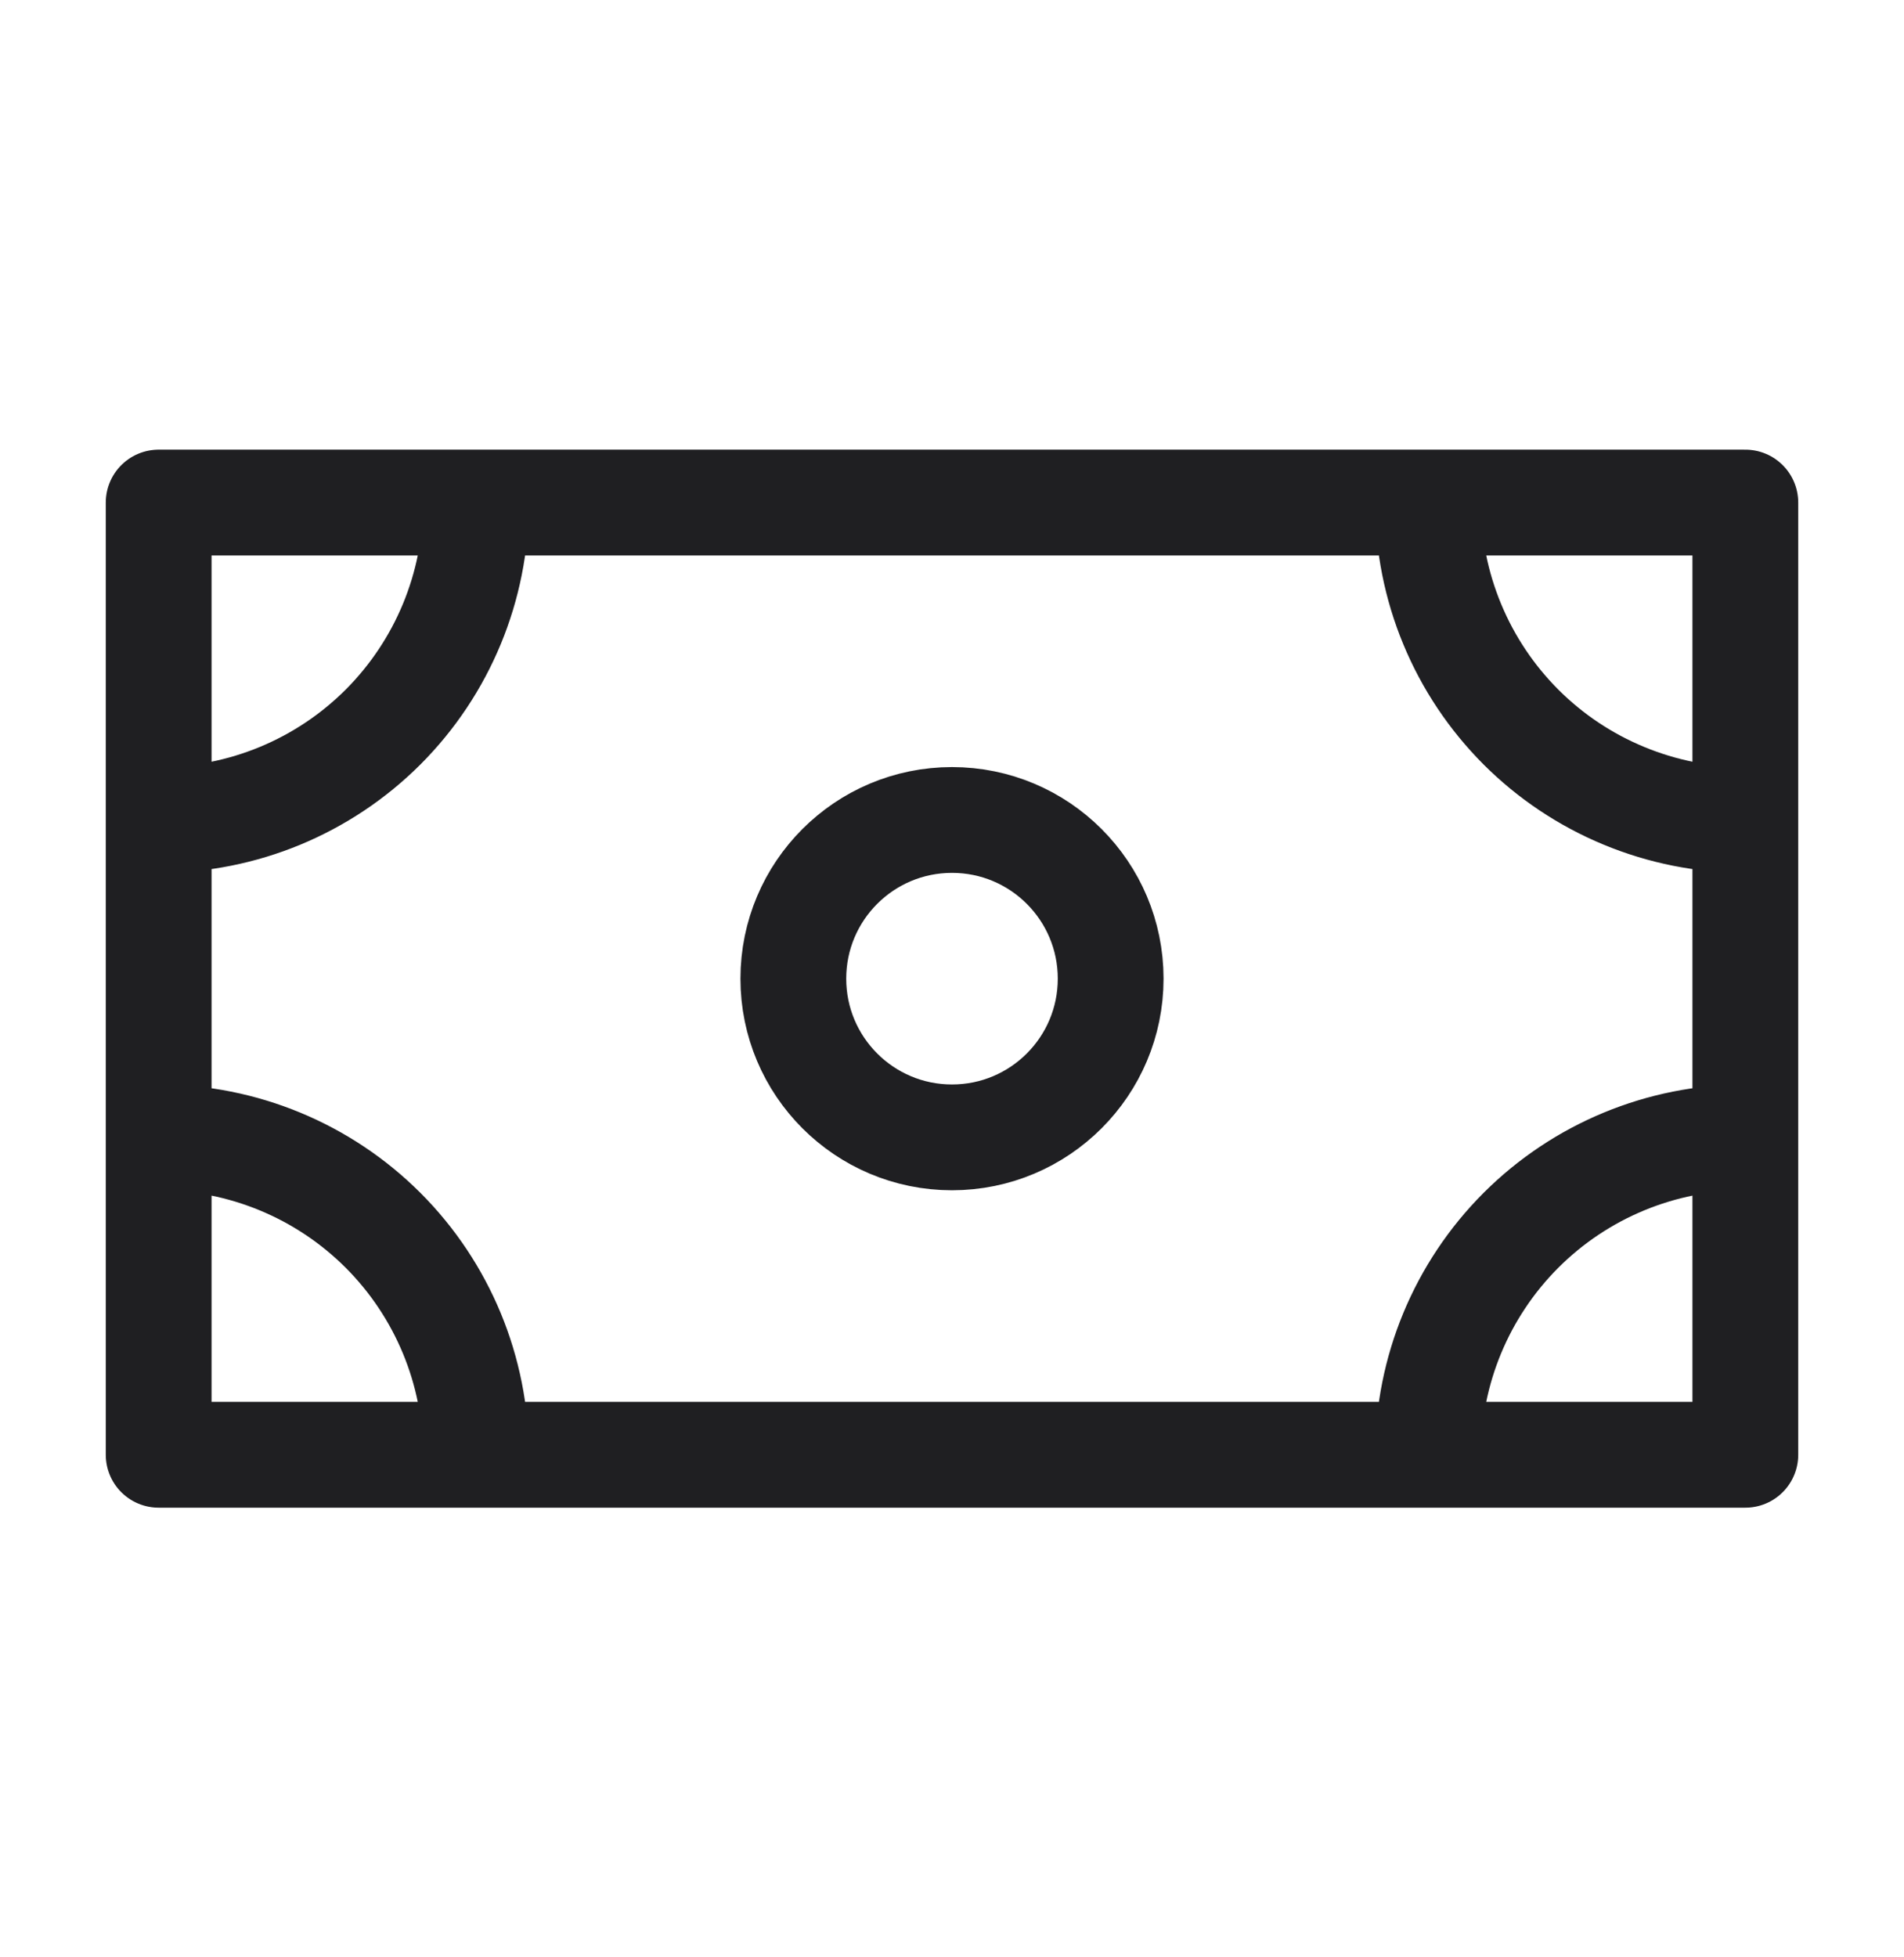 <svg width="36" height="37" viewBox="0 0 36 37" fill="none" xmlns="http://www.w3.org/2000/svg">
<path d="M3 9.5H33M3 9.5V27.5M3 9.5L3 15.5C4.591 15.5 6.117 14.868 7.243 13.743C8.368 12.617 9 11.091 9 9.5L3 9.5ZM33 9.5V27.5M33 9.5H27C27 10.288 27.155 11.068 27.457 11.796C27.758 12.524 28.2 13.185 28.757 13.743C29.314 14.3 29.976 14.742 30.704 15.043C31.432 15.345 32.212 15.5 33 15.5V9.5ZM33 27.5H3M33 27.5V21.5C31.409 21.5 29.883 22.132 28.757 23.257C27.632 24.383 27 25.909 27 27.5H33ZM3 27.5L9 27.5C9 25.909 8.368 24.383 7.243 23.257C6.117 22.132 4.591 21.5 3 21.5L3 27.5ZM21 18.5C21 20.157 19.657 21.5 18 21.5C16.343 21.5 15 20.157 15 18.5C15 16.843 16.343 15.5 18 15.5C19.657 15.5 21 16.843 21 18.5Z" stroke="#1F1F22" stroke-width="2" stroke-linecap="round" stroke-linejoin="round"/>
</svg>
